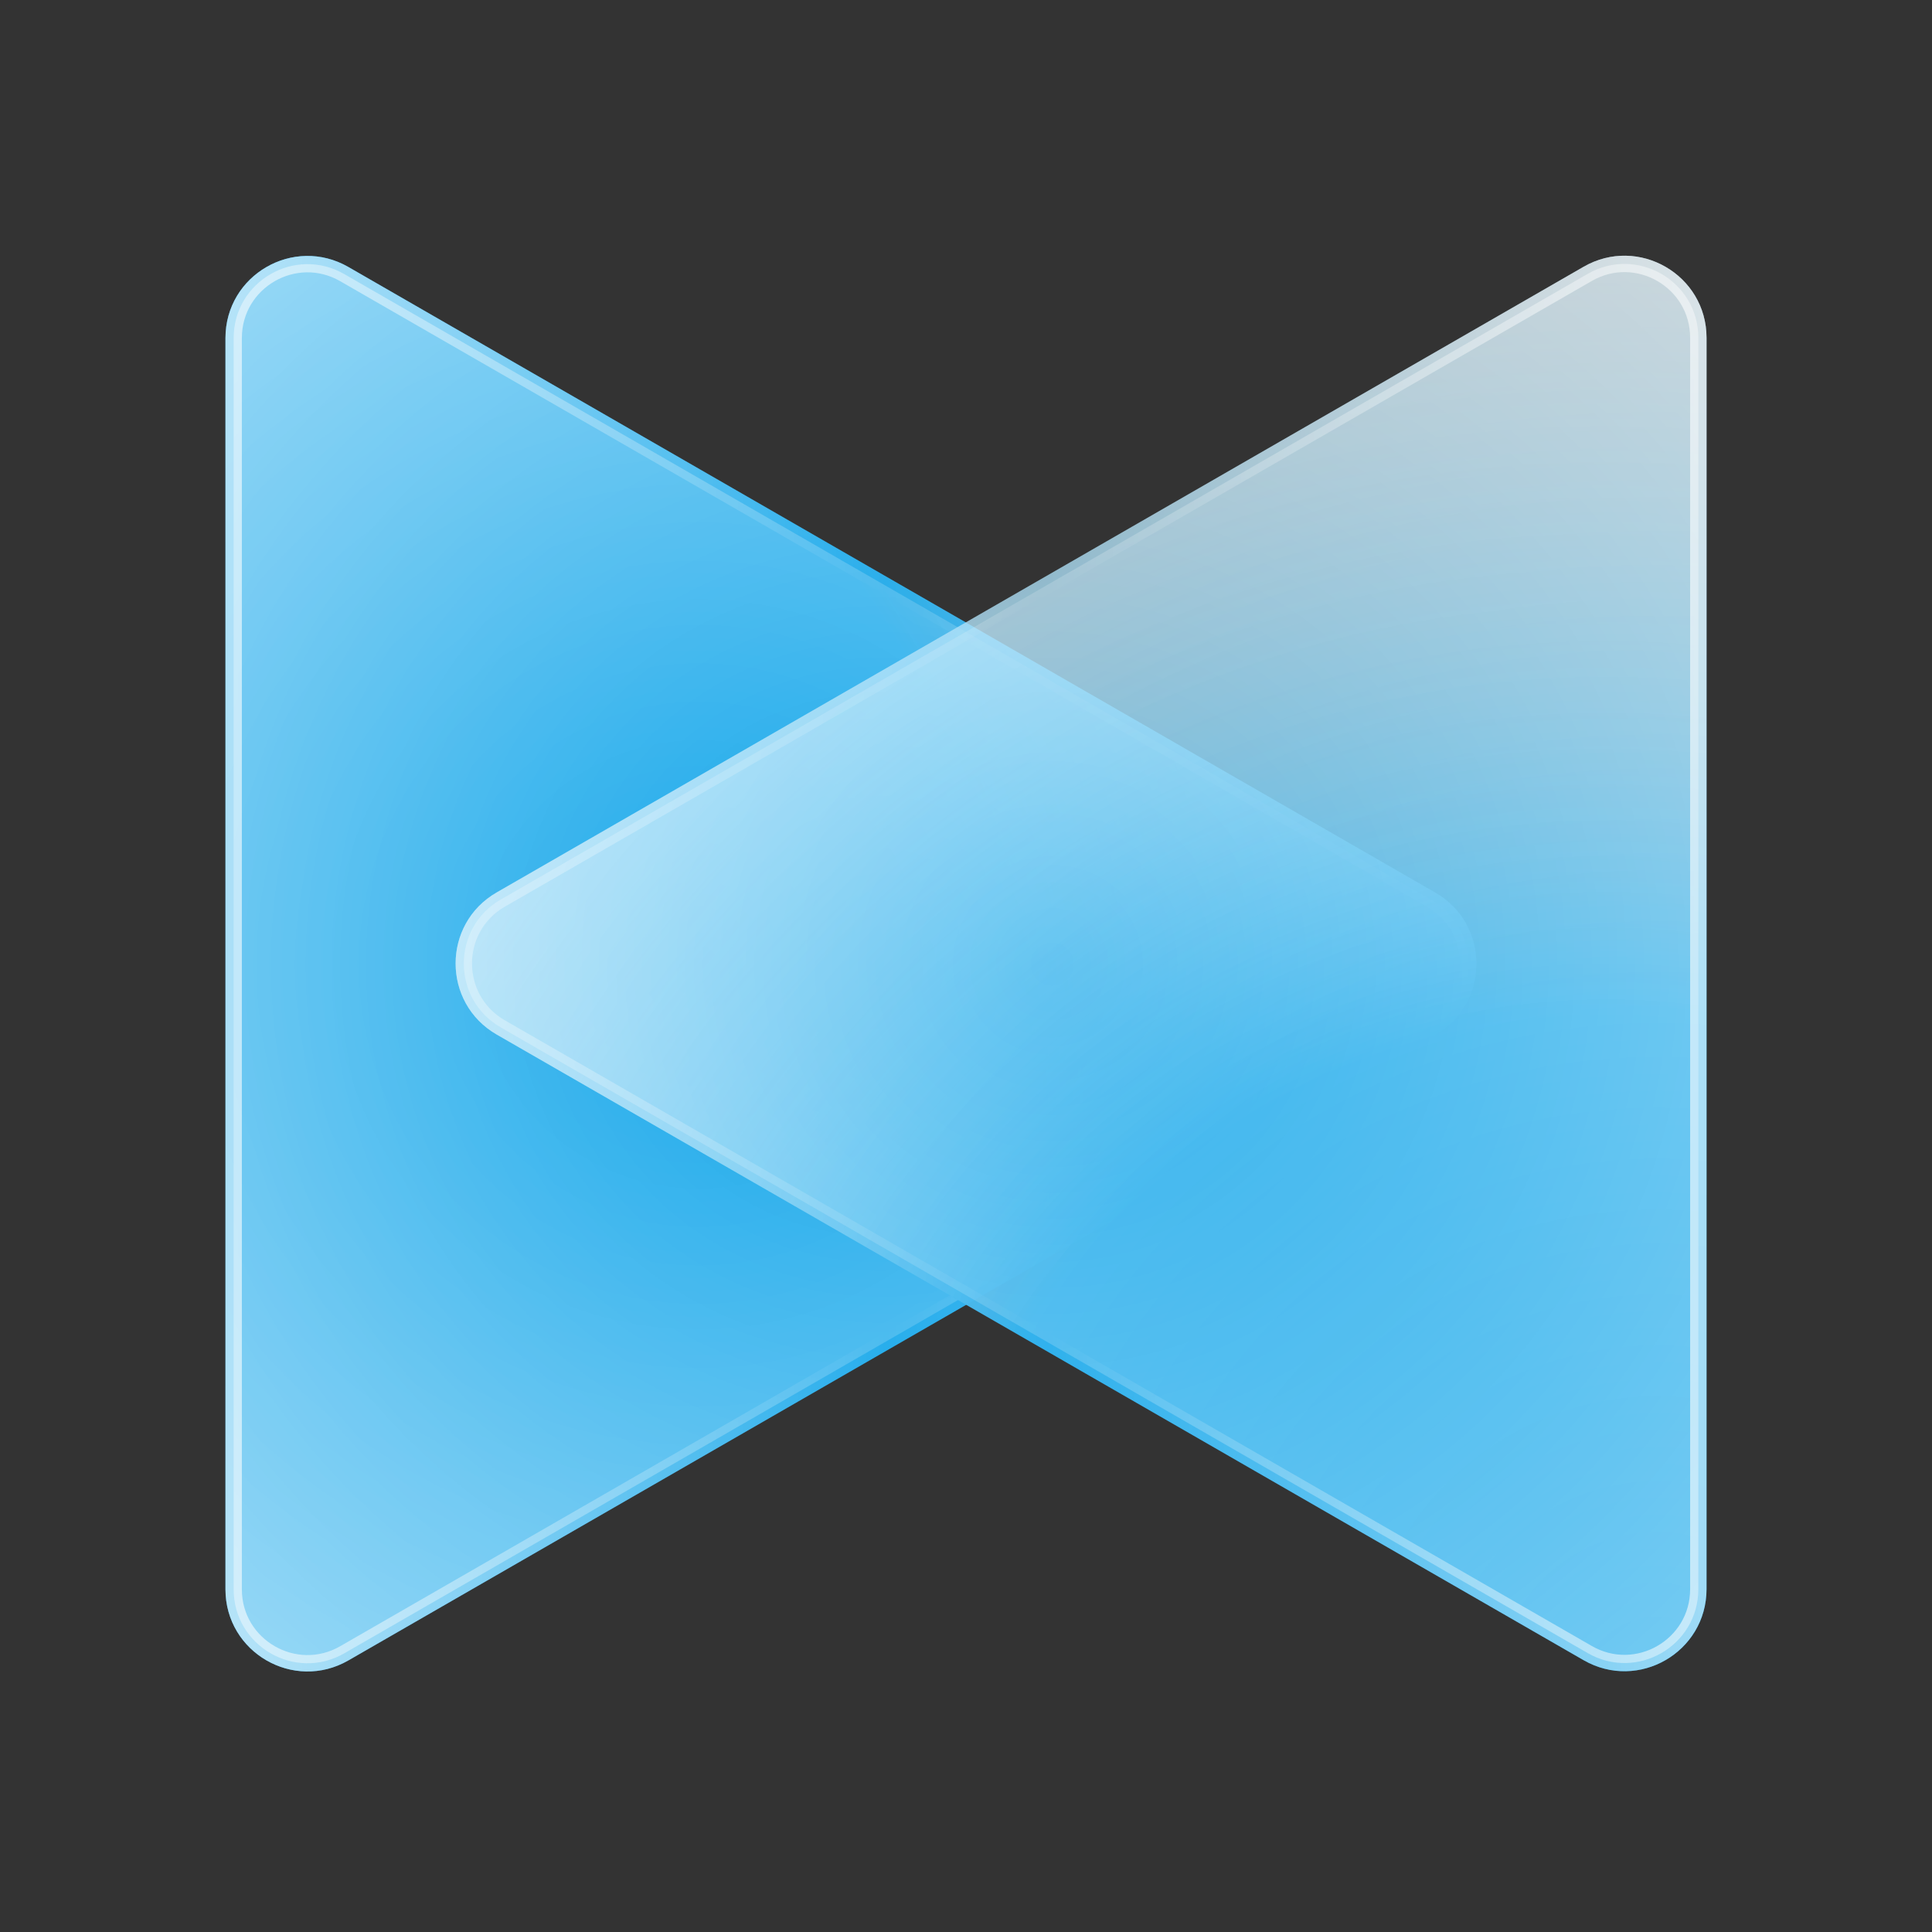 <svg width="150" height="150" viewBox="0 0 150 150" fill="none" xmlns="http://www.w3.org/2000/svg">
<rect x="0" y="0" width="150" height="150" fill="#333333" stroke="none"/>
<g clip-path="url(#clip0_109_36)">
<path d="M111.437 69.304C115.69 71.753 115.69 77.89 111.437 80.339L27.047 128.915C22.803 131.358 17.505 128.295 17.505 123.398L17.505 26.245C17.505 21.348 22.803 18.285 27.047 20.728L111.437 69.304Z" fill="url(#paint0_radial_109_36)"/>
<path d="M111.437 69.304C115.69 71.753 115.69 77.89 111.437 80.339L27.047 128.915C22.803 131.358 17.505 128.295 17.505 123.398L17.505 26.245C17.505 21.348 22.803 18.285 27.047 20.728L111.437 69.304Z" fill="url(#paint1_radial_109_36)" fill-opacity="0.5"/>
<path d="M111.119 79.787L26.73 128.364C22.91 130.562 18.142 127.805 18.142 123.398L18.142 26.245C18.142 21.838 22.91 19.081 26.73 21.28L111.119 69.856C114.947 72.06 114.947 77.584 111.119 79.787Z" fill="url(#paint2_radial_109_36)" fill-opacity="0.5" stroke="url(#paint3_linear_109_36)" stroke-width="1.273" stroke-linejoin="round"/>
<path d="M38.563 69.287C34.31 71.735 34.31 77.873 38.563 80.322L122.953 128.898C127.197 131.341 132.495 128.278 132.495 123.381L132.495 26.228C132.495 21.331 127.197 18.268 122.953 20.711L38.563 69.287Z" fill="url(#paint4_radial_109_36)"/>
<path d="M38.563 69.287C34.31 71.735 34.31 77.873 38.563 80.322L122.953 128.898C127.197 131.341 132.495 128.278 132.495 123.381L132.495 26.228C132.495 21.331 127.197 18.268 122.953 20.711L38.563 69.287Z" fill="url(#paint5_radial_109_36)" fill-opacity="0.5"/>
<path d="M38.881 79.77L123.27 128.346C127.09 130.545 131.858 127.788 131.858 123.381L131.858 26.228C131.858 21.821 127.09 19.064 123.27 21.262L38.881 69.839C35.053 72.042 35.053 77.566 38.881 79.77Z" fill="url(#paint6_radial_109_36)" fill-opacity="0.5" stroke="url(#paint7_linear_109_36)" stroke-width="1.273" stroke-linejoin="round"/>
</g>
<defs>
<radialGradient id="paint0_radial_109_36" cx="0" cy="0" r="1" gradientUnits="userSpaceOnUse" gradientTransform="translate(4.524 89.535) rotate(-13.587) scale(174.518 173.995)">
<stop offset="0.435" stop-color="#08A2E9"/>
<stop offset="1" stop-color="white" stop-opacity="0.21"/>
</radialGradient>
<radialGradient id="paint1_radial_109_36" cx="0" cy="0" r="1" gradientUnits="userSpaceOnUse" gradientTransform="translate(54.3 74.873) scale(126.048 125.67)">
<stop stop-color="white" stop-opacity="0"/>
<stop offset="1" stop-color="white"/>
</radialGradient>
<radialGradient id="paint2_radial_109_36" cx="0" cy="0" r="1" gradientUnits="userSpaceOnUse" gradientTransform="translate(68.305 74.873) rotate(180) scale(85.305 85.05)">
<stop stop-color="white" stop-opacity="0"/>
<stop offset="1" stop-color="white"/>
</radialGradient>
<linearGradient id="paint3_linear_109_36" x1="18.013" y1="76.782" x2="120.507" y2="76.782" gradientUnits="userSpaceOnUse">
<stop stop-color="white" stop-opacity="0.6"/>
<stop offset="0.495" stop-color="white" stop-opacity="0"/>
<stop offset="1" stop-color="white" stop-opacity="0.38"/>
</linearGradient>
<radialGradient id="paint4_radial_109_36" cx="0" cy="0" r="1" gradientUnits="userSpaceOnUse" gradientTransform="translate(123.422 132.584) rotate(-100.02) scale(147.28 146.839)">
<stop offset="0.36" stop-color="#08A2E9"/>
<stop offset="1" stop-color="white" stop-opacity="0.33"/>
</radialGradient>
<radialGradient id="paint5_radial_109_36" cx="0" cy="0" r="1" gradientUnits="userSpaceOnUse" gradientTransform="translate(129.571 131.559) rotate(-160.476) scale(169.675 169.166)">
<stop stop-color="white" stop-opacity="0"/>
<stop offset="1" stop-color="white"/>
</radialGradient>
<radialGradient id="paint6_radial_109_36" cx="0" cy="0" r="1" gradientUnits="userSpaceOnUse" gradientTransform="translate(81.695 74.855) scale(85.305 85.05)">
<stop stop-color="white" stop-opacity="0"/>
<stop offset="1" stop-color="white"/>
</radialGradient>
<linearGradient id="paint7_linear_109_36" x1="131.987" y1="76.765" x2="29.493" y2="76.765" gradientUnits="userSpaceOnUse">
<stop stop-color="white" stop-opacity="0.6"/>
<stop offset="0.495" stop-color="white" stop-opacity="0"/>
<stop offset="1" stop-color="white" stop-opacity="0.38"/>
</linearGradient>
<clipPath id="clip0_109_36">
<rect width="150" height="150" fill="white"/>
</clipPath>
</defs>
</svg>
